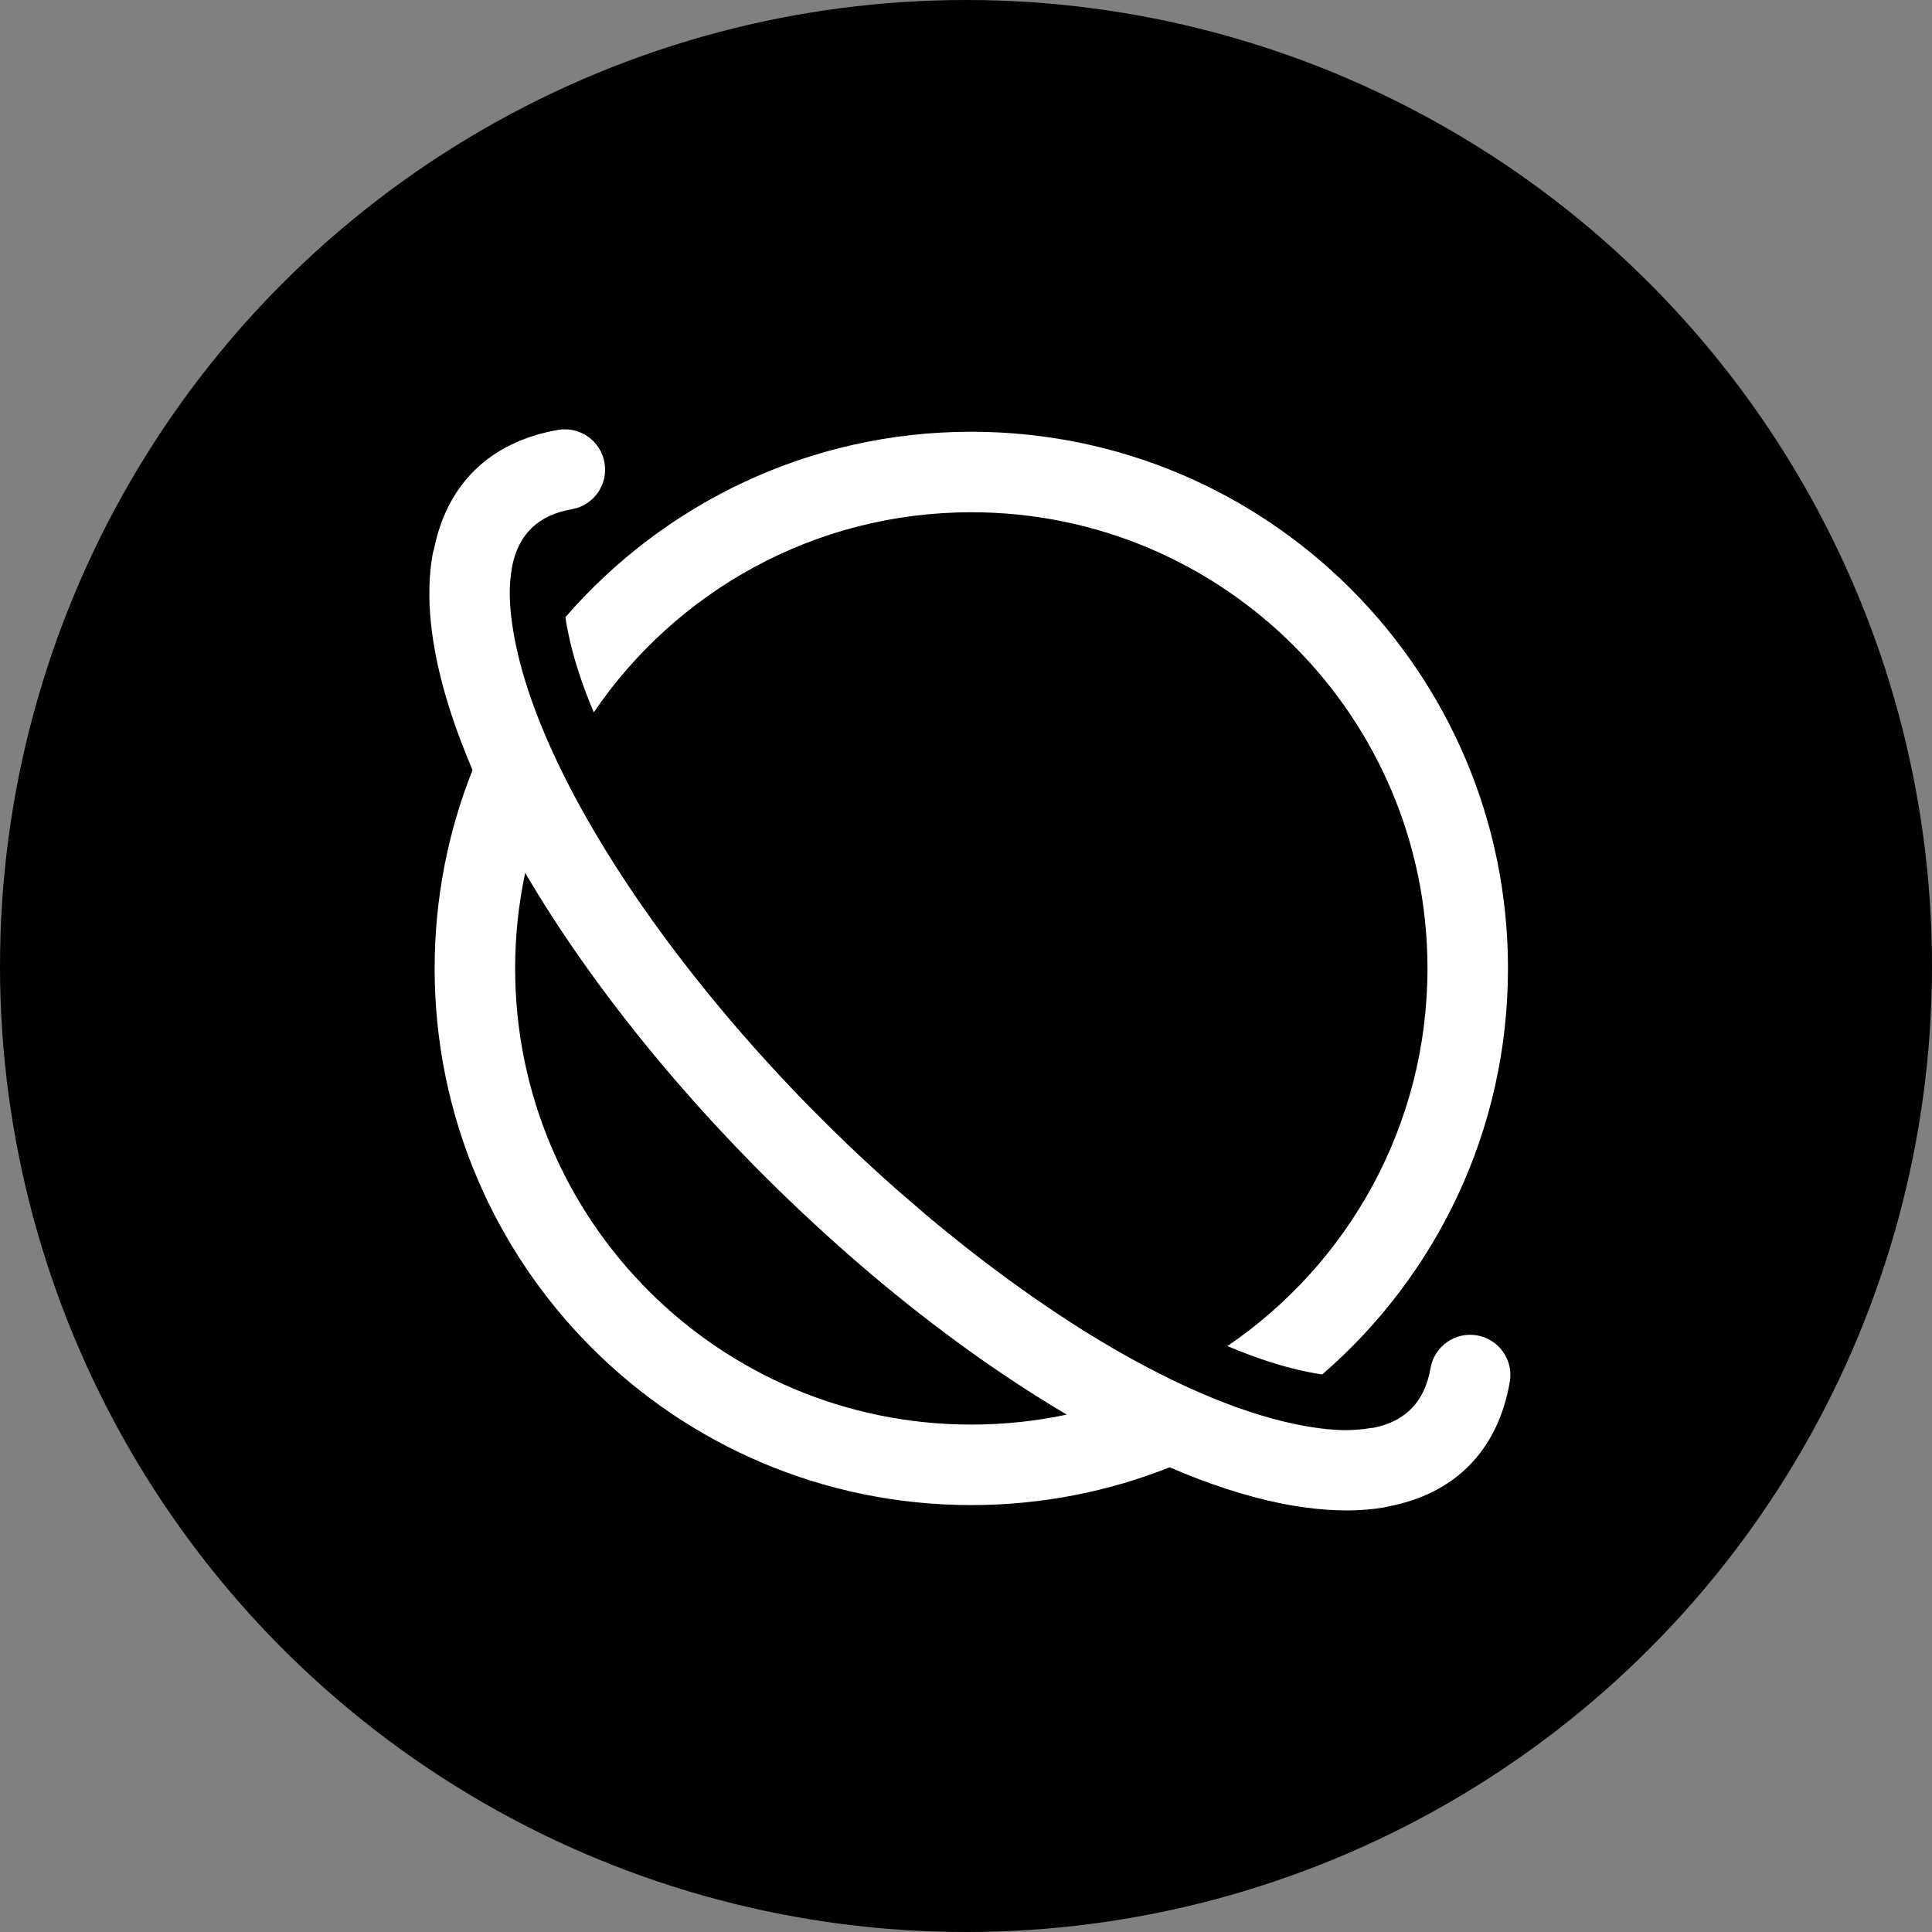 <?xml version="1.0" encoding="UTF-8"?>
        <svg xmlns="http://www.w3.org/2000/svg" xmlns:xlink="http://www.w3.org/1999/xlink" width="24" height="24"
            viewBox="0 0 36 36" version="1.1">
            <rect x="0" y="0" width="36" height="36" fill="#808080" stroke="none"/>
            <title>ic_shortcut_discover</title>
            <g id="_ic_shortcut_discover" stroke="none" stroke-width="1" fill="none" fill-rule="evenodd">
                <circle id="_椭圆形" fill="#000000" cx="18" cy="18" r="18" />
                <path
                    d="M11.264,8.621 C11.33,8.996 11.105,9.353 10.753,9.465 L10.654,9.489 C10.031,9.597 9.654,9.952 9.537,10.582 L9.537,10.599 L9.537,10.599 C9.524,10.672 9.514,10.749 9.507,10.827 C9.481,11.154 9.515,11.543 9.608,11.997 C9.972,13.773 11.242,16.115 13.208,18.528 C14.293,19.86 15.494,21.094 16.722,22.177 L17.25,22.632 C18.274,23.495 19.309,24.248 20.302,24.863 C21.723,25.738 23.045,26.313 24.147,26.539 C24.479,26.607 24.776,26.644 25.04,26.649 C25.219,26.649 25.389,26.636 25.549,26.608 L25.587,26.606 C26.202,26.484 26.549,26.108 26.656,25.493 C26.727,25.085 27.115,24.812 27.523,24.883 C27.931,24.954 28.204,25.342 28.133,25.75 C27.905,27.059 27.081,27.839 25.875,28.069 C25.853,28.077 25.83,28.082 25.806,28.086 C25.359,28.164 24.864,28.163 24.332,28.091 C24.173,28.07 24.011,28.043 23.846,28.009 C23.207,27.878 22.518,27.653 21.795,27.341 C20.651,27.795 19.404,28.045 18.099,28.045 C12.576,28.045 8.099,23.568 8.099,18.045 C8.099,16.74 8.35,15.492 8.805,14.349 L8.722,14.149 L8.722,14.149 C8.564,13.766 8.431,13.394 8.324,13.034 C8.025,12.031 7.924,11.115 8.059,10.341 C8.065,10.303 8.075,10.266 8.087,10.23 C8.326,9.045 9.103,8.237 10.397,8.011 C10.805,7.94 11.193,8.213 11.264,8.621 Z M9.786,16.265 C9.663,16.841 9.599,17.436 9.599,18.045 C9.599,22.74 13.405,26.545 18.099,26.545 C18.709,26.545 19.304,26.481 19.877,26.359 C19.507,26.14 19.132,25.904 18.754,25.651 C17.525,24.829 16.277,23.835 15.074,22.713 C12.891,20.682 11.045,18.41 9.786,16.265 Z M18.099,8.045 C23.622,8.045 28.099,12.522 28.099,18.045 C28.099,21.068 26.758,23.778 24.638,25.611 C24.547,25.598 24.45,25.581 24.348,25.56 C23.902,25.468 23.405,25.308 22.871,25.082 C25.121,23.552 26.599,20.971 26.599,18.045 C26.599,13.351 22.794,9.545 18.099,9.545 C15.174,9.545 12.593,11.023 11.064,13.274 C10.84,12.742 10.68,12.246 10.588,11.796 C10.566,11.692 10.549,11.594 10.535,11.501 C12.37,9.385 15.078,8.045 18.099,8.045 Z"
                    id="_形状" fill="#FFFFFF" fill-rule="nonzero" />
            </g>
        </svg>